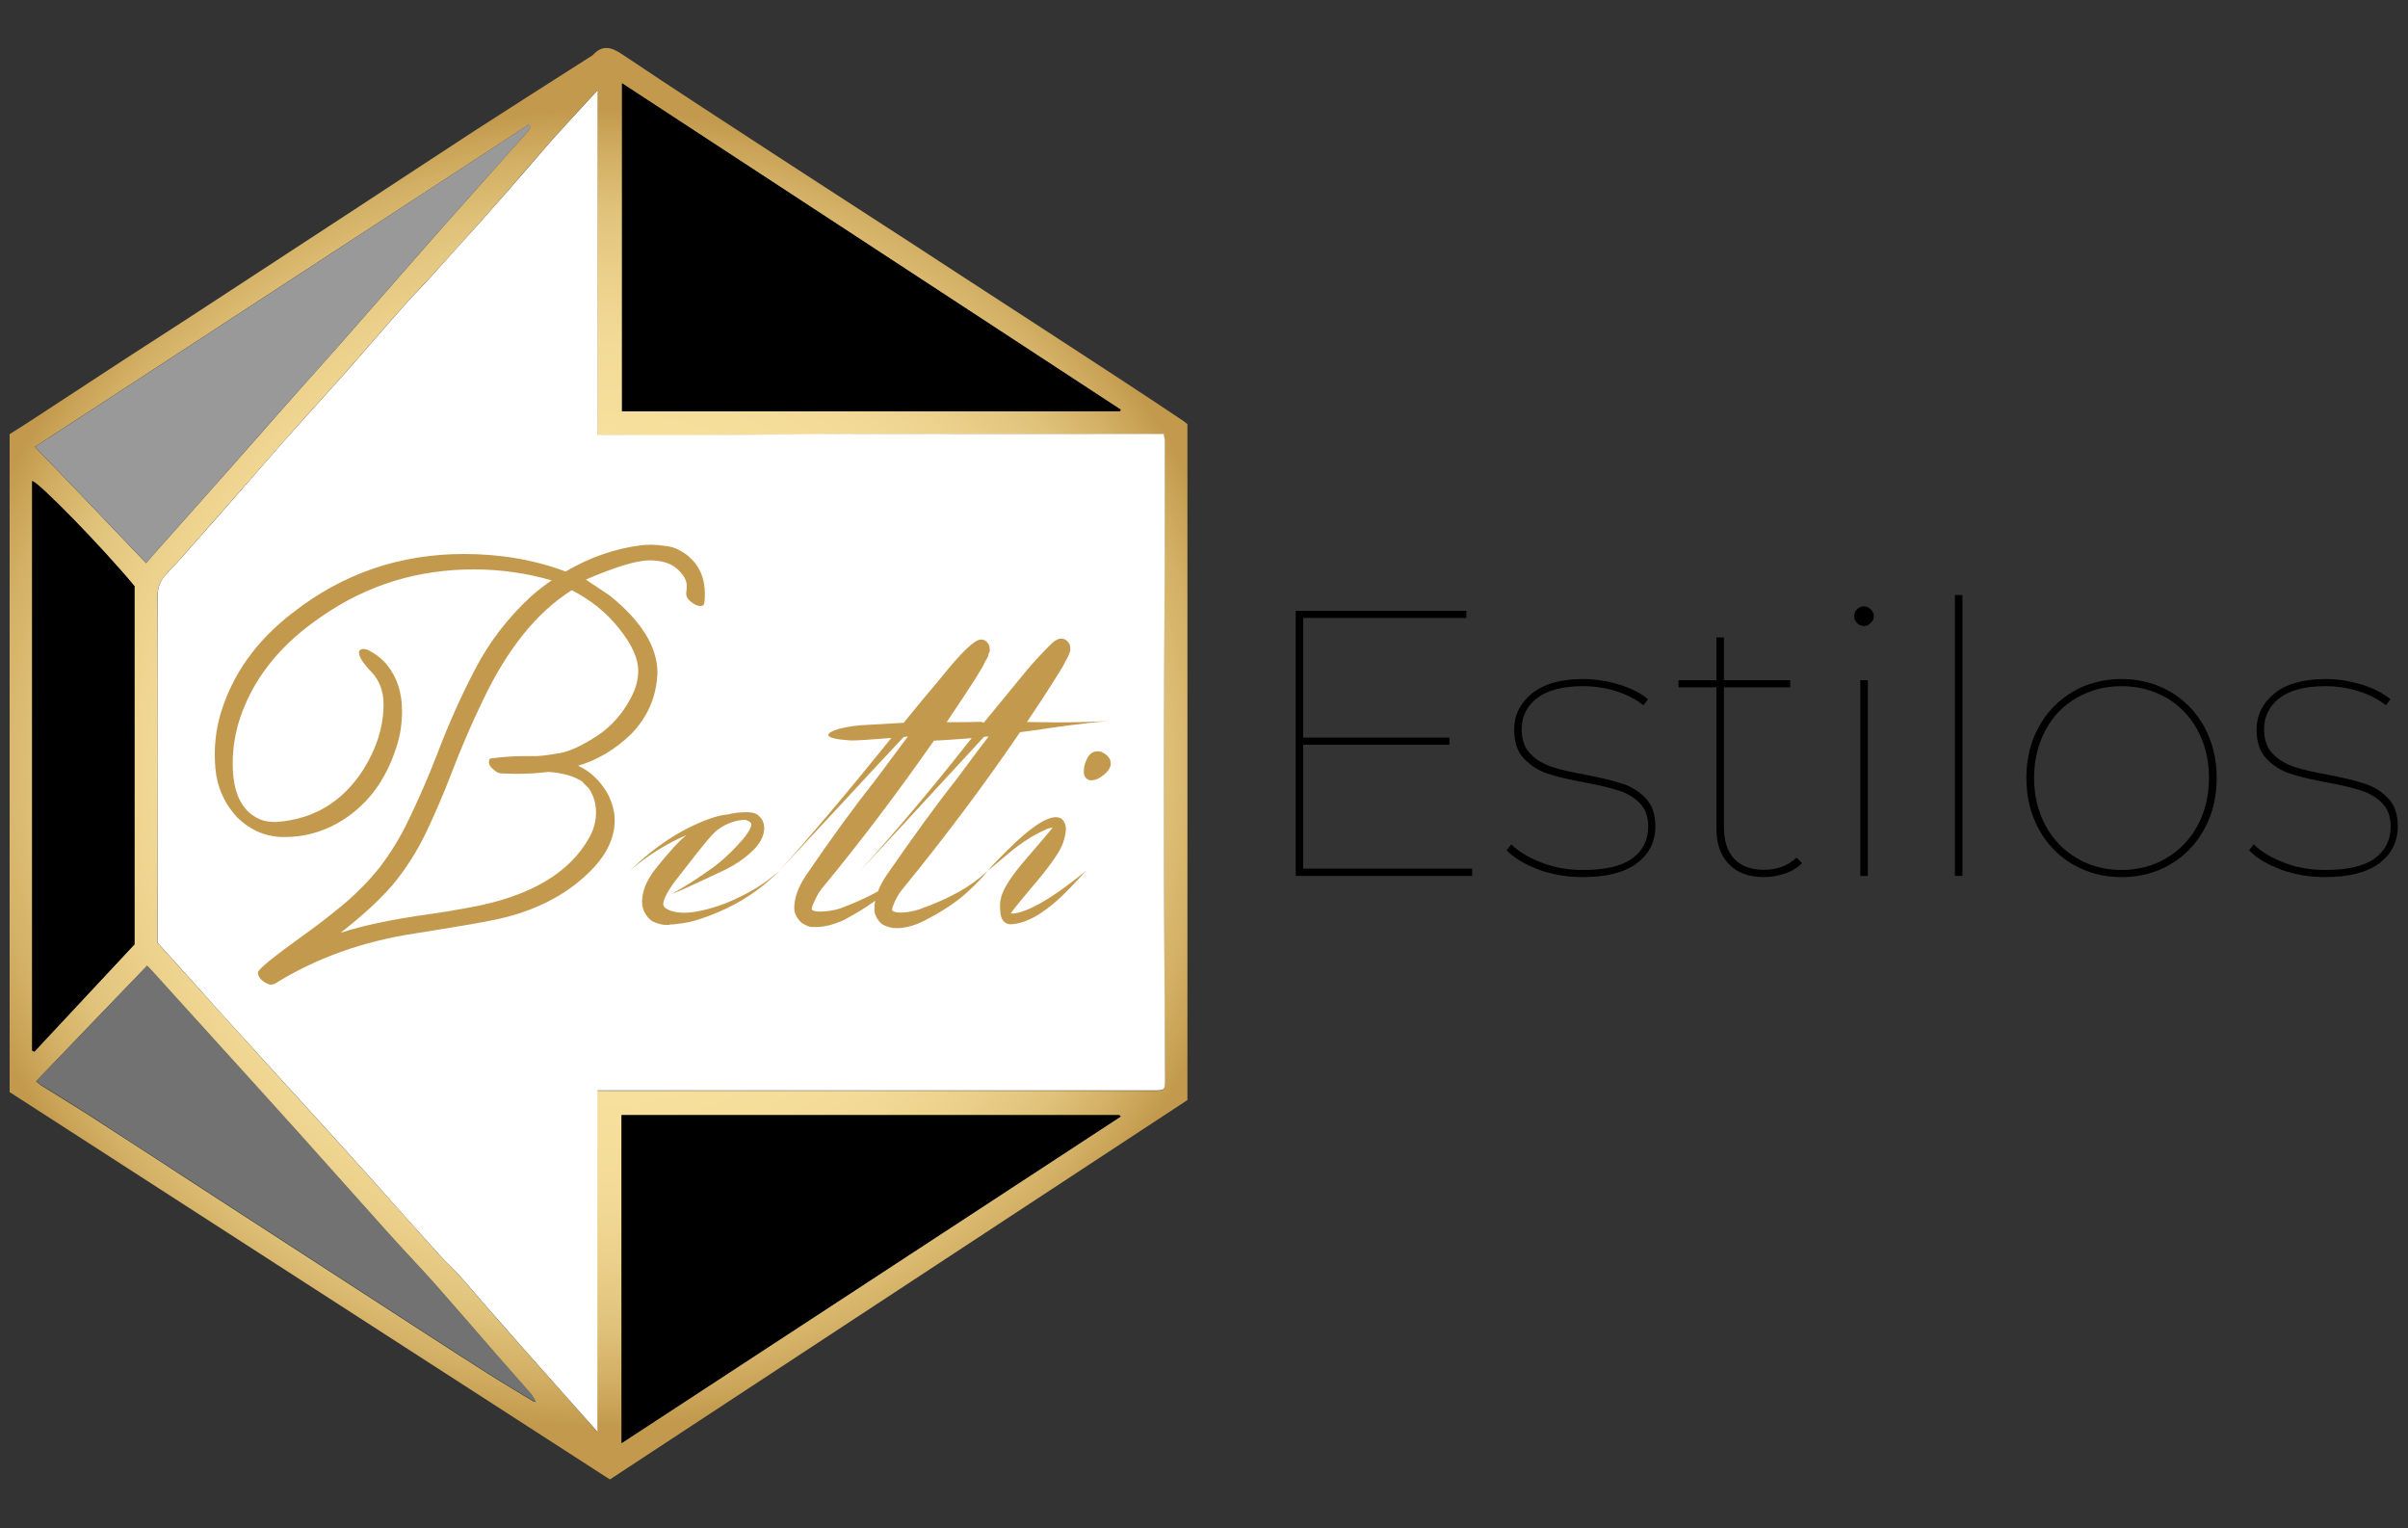 <?xml version="1.0" encoding="UTF-8"?>
<svg xmlns="http://www.w3.org/2000/svg" xmlns:xlink="http://www.w3.org/1999/xlink" id="Camada_1" data-name="Camada 1" viewBox="0 0 125 79.31">
  <rect x="0" y="0" width="125" height="79.31" fill="#333333" stroke="none"/>
  <defs>
    <style> .cls-1, .cls-2, .cls-3, .cls-4, .cls-5, .cls-6, .cls-7 { stroke-width: 0px; } .cls-2 { fill: url(#Gradiente_sem_nome_10); } .cls-3 { fill: #fff; } .cls-4 { fill: #717271; } .cls-5 { fill: #010000; } .cls-6 { fill: #c39a4d; } .cls-7 { fill: #989998; } </style>
    <radialGradient id="Gradiente_sem_nome_10" data-name="Gradiente sem nome 10" cx="-5.15" cy="74.88" fx="-5.15" fy="74.88" r="50.24" gradientTransform="translate(34.56 -11.06) scale(.68)" gradientUnits="userSpaceOnUse">
      <stop offset="0" stop-color="#f9e3a0"></stop>
      <stop offset=".47" stop-color="#f7e19e"></stop>
      <stop offset=".64" stop-color="#f3db97"></stop>
      <stop offset=".75" stop-color="#ebd08b"></stop>
      <stop offset=".85" stop-color="#e0c27a"></stop>
      <stop offset=".93" stop-color="#d2af64"></stop>
      <stop offset="1" stop-color="#c39a4d"></stop>
    </radialGradient>
  </defs>
  <g>
    <path class="cls-2" d="m.5,56.69V22.53c.43-.27.85-.53,1.27-.81,1.59-1.04,3.18-2.08,4.77-3.12,1.08-.7,2.17-1.4,3.25-2.1,2.88-1.88,5.76-3.76,8.63-5.64,2.07-1.35,4.13-2.72,6.21-4.07,2-1.29,4.01-2.57,6.02-3.85.04-.03.09-.05.12-.08.5-.54.95-.43,1.53-.04,2.75,1.85,5.53,3.64,8.3,5.45.81.53,1.61,1.05,2.42,1.57,1.51.98,3.03,1.96,4.54,2.94,1.38.9,2.75,1.8,4.13,2.69,2.14,1.39,4.28,2.78,6.42,4.18,1.09.71,2.17,1.43,3.25,2.15.1.06.18.14.28.21v35.08c-10.02,6.58-20.02,13.15-29.98,19.69-10.4-6.71-20.78-13.41-31.17-20.11Zm27.21,16.03s.05.02.11.05c-.03-.06-.04-.08-.06-.1-.07-.11-.12-.23-.2-.32-.59-.67-1.18-1.34-1.77-2.01-1.06-1.22-2.12-2.45-3.19-3.66-.82-.92-1.67-1.81-2.5-2.73-1.56-1.74-3.11-3.48-4.67-5.22-1.59-1.76-3.18-3.51-4.77-5.27-.87-.96-1.73-1.92-2.6-2.87-.14-.15-.28-.3-.43-.46-1.94,2.01-3.84,3.98-5.76,5.99.09.07.17.14.25.2.81.51,1.62,1,2.42,1.51,2,1.29,4,2.59,5.99,3.89,2.75,1.78,5.5,3.56,8.24,5.34,1.01.66,2.03,1.31,3.04,1.97,1.19.77,2.38,1.54,3.58,2.3.76.48,1.54.94,2.31,1.41Zm3.3-16.11c.2,0,.35,0,.5,0,9.48,0,18.95,0,28.43,0,.5,0,.53-.04.53-.54-.02-4.61-.06-9.22-.06-13.82,0-5.1.03-10.2.05-15.3,0-1.34,0-2.68,0-4.02,0-.1-.03-.2-.06-.39-4.92,0-9.82,0-14.71,0-4.9-.01-9.8.12-14.68.04V4.69c-.58.63-1.12,1.2-1.64,1.78-.35.38-.69.76-1.03,1.15-.79.9-1.57,1.8-2.35,2.7-.39.45-.79.9-1.19,1.34-.8.89-1.59,1.78-2.4,2.66-.47.51-.95,1-1.41,1.52-1.13,1.27-2.23,2.56-3.36,3.83-.7.79-1.42,1.56-2.12,2.35-1.17,1.32-2.32,2.64-3.48,3.96-.5.57-1.01,1.14-1.51,1.71-.61.68-1.19,1.38-1.83,2.03-.36.37-.52.75-.52,1.27.02,5.74.01,11.48,0,17.22,0,.23,0,.47,0,.71.62.69,1.24,1.38,1.86,2.07,1.16,1.29,2.33,2.57,3.49,3.86,1.19,1.31,2.39,2.62,3.58,3.93.69.76,1.39,1.53,2.08,2.3,1.2,1.33,2.39,2.68,3.59,4.01.33.36.7.7,1.03,1.06.45.5.89,1.02,1.33,1.53.65.75,1.31,1.5,1.97,2.24,1.29,1.45,2.58,2.89,3.9,4.38v-17.7Zm27.16,1.34s-.04-.05-.07-.07h-25.84v17.02c8.68-5.67,17.29-11.31,25.91-16.95Zm-25.88-36.6h25.84s.03-.05.05-.08c-8.61-5.63-17.23-11.27-25.89-16.94v17.02ZM1.67,54.52s.07.04.11.06c1.75-1.87,3.5-3.75,5.2-5.57v-18.59c-1.65-2-5.03-5.46-5.31-5.45v29.55Zm5.92-25.3c.15-.17.25-.3.36-.42,1.2-1.35,2.4-2.7,3.6-4.05,1.21-1.36,2.41-2.73,3.61-4.09.82-.92,1.64-1.84,2.46-2.76,1.56-1.77,3.1-3.55,4.66-5.32.83-.95,1.68-1.89,2.52-2.84.86-.96,1.71-1.93,2.57-2.89.07-.08.12-.19.17-.28l-.1-.1C18.91,12.03,10.38,17.59,1.81,23.19c1.95,2.03,3.84,4.01,5.77,6.03Z"></path>
    <path class="cls-3" d="m31.01,56.6v17.7c-1.32-1.48-2.61-2.93-3.9-4.38-.66-.74-1.31-1.49-1.97-2.24-.44-.51-.88-1.03-1.33-1.53-.33-.36-.7-.69-1.03-1.06-1.2-1.33-2.4-2.67-3.59-4.01-.69-.77-1.38-1.53-2.08-2.3-1.19-1.31-2.39-2.62-3.58-3.93-1.17-1.28-2.33-2.57-3.49-3.86-.62-.69-1.24-1.38-1.86-2.07,0-.24,0-.48,0-.71,0-5.74,0-11.48,0-17.22,0-.53.15-.9.52-1.27.64-.65,1.22-1.35,1.83-2.03.51-.57,1.01-1.14,1.51-1.71,1.16-1.32,2.31-2.65,3.48-3.96.7-.79,1.42-1.56,2.12-2.35,1.13-1.27,2.23-2.56,3.36-3.83.46-.52.95-1.01,1.41-1.52.8-.88,1.6-1.77,2.4-2.66.4-.44.79-.89,1.19-1.34.79-.9,1.57-1.8,2.35-2.7.34-.39.68-.77,1.03-1.15.53-.58,1.06-1.15,1.64-1.78v17.87c4.89.07,9.79-.05,14.68-.04,4.89.01,9.79,0,14.71,0,.03.19.06.29.06.39,0,1.34,0,2.68,0,4.02-.02,5.1-.05,10.2-.05,15.3,0,4.61.04,9.22.06,13.82,0,.51-.03.54-.53.54-9.48,0-18.95,0-28.43,0-.15,0-.3,0-.5,0Z"></path>
    <path class="cls-5" d="m58.18,57.94c-8.62,5.64-17.23,11.27-25.91,16.95v-17.02h25.84s.04.05.07.07Z"></path>
    <path class="cls-5" d="m32.29,21.34V4.32c8.66,5.67,17.27,11.3,25.89,16.94-.02.03-.03.05-.05.08h-25.84Z"></path>
    <path class="cls-5" d="m1.67,54.52v-29.55c.29,0,3.66,3.46,5.31,5.45v18.59c-1.7,1.82-3.45,3.69-5.2,5.57-.04-.02-.07-.04-.11-.06Z"></path>
    <path class="cls-4" d="m27.71,72.72c-.77-.47-1.55-.93-2.31-1.41-1.2-.76-2.39-1.53-3.58-2.3-1.01-.65-2.03-1.31-3.04-1.97-2.75-1.78-5.5-3.56-8.24-5.34-2-1.29-3.99-2.6-5.99-3.89-.8-.51-1.61-1.01-2.42-1.51-.08-.05-.16-.12-.25-.2,1.93-2,3.83-3.97,5.76-5.99.16.17.3.31.43.46.87.96,1.73,1.92,2.6,2.87,1.59,1.76,3.19,3.51,4.77,5.27,1.56,1.74,3.11,3.48,4.67,5.22.82.92,1.68,1.81,2.5,2.73,1.07,1.21,2.13,2.44,3.19,3.66.59.67,1.18,1.34,1.77,2.01.08.09.13.21.2.32-.02.02-.04.03-.05.05Z"></path>
    <path class="cls-7" d="m7.59,29.22c-1.93-2.02-3.83-4-5.77-6.03,8.57-5.6,17.1-11.16,25.63-16.73l.1.1c-.06.1-.1.2-.17.28-.85.97-1.71,1.93-2.57,2.89-.84.95-1.68,1.89-2.52,2.84-1.56,1.77-3.1,3.55-4.66,5.32-.81.93-1.64,1.84-2.46,2.76-1.21,1.36-2.41,2.73-3.61,4.09-1.2,1.35-2.4,2.7-3.6,4.05-.11.12-.21.24-.36.42Z"></path>
    <path class="cls-4" d="m27.76,72.66s.02.05.06.1c-.06-.03-.08-.04-.11-.05.02-.02.04-.03.05-.05Z"></path>
  </g>
  <g>
    <path class="cls-6" d="m14.09,51.11c-.06,0-.14-.03-.24-.07-.31-.16-.46-.35-.46-.57,0-.16.79-.8,2.36-1.93.73-.52,1.43-1.06,2.11-1.63.71-.6,1.34-1.25,1.91-1.97.54-.73,1.01-1.49,1.4-2.3.56-1.16,1.08-2.35,1.55-3.57.57-1.5,1.22-2.96,1.96-4.37.74-1.41,1.7-2.66,2.9-3.76.34-.3.69-.57,1.06-.82-1.32-.38-2.67-.57-4.05-.57-2.91,0-5.54.81-7.89,2.44-2.01,1.36-3.38,3-4.11,4.92-.34.88-.51,1.78-.51,2.72,0,1.5.46,2.47,1.39,2.88.21.1.49.15.85.15,1.96-.13,3.48-1.05,4.56-2.75.69-1.12,1.03-2.23,1.03-3.35,0-.69-.21-1.25-.64-1.7-.43-.44-.64-.78-.64-1.02.03-.11.11-.16.24-.16.1,0,.2.03.3.09.37.19.68.44.94.76.51.64.76,1.43.76,2.38,0,.64-.09,1.25-.28,1.82-.57,1.84-1.61,3.18-3.12,4.02-.84.46-1.74.69-2.7.69s-1.73-.33-2.44-1c-.68-.73-1.06-1.58-1.15-2.56-.02-.25-.03-.49-.03-.73,0-.72.1-1.42.3-2.11.62-2.06,1.87-3.81,3.77-5.26,2.59-2.02,5.55-3.03,8.87-3.03,1.88,0,3.64.3,5.27.91,1.27-.74,2.57-1.19,3.9-1.36.18-.02.35-.03.52-.03.25,0,.55.03.89.08s.69.22,1.04.49c.59.5.88,1.15.88,1.96,0,.16,0,.32-.03.49-.02.11-.08.16-.19.16-.16,0-.34-.08-.54-.25-.14-.12-.21-.25-.21-.4.02-.14.03-.27.03-.4,0-.28-.16-.57-.49-.87s-.81-.45-1.45-.45-1.75.33-3.3,1l1.22.81c1.66,1.33,2.5,2.68,2.5,4.03-.05,1.25-.52,2.32-1.4,3.21-.81.77-1.71,1.31-2.72,1.61.64.29,1.15.78,1.54,1.46.24.47.36.93.36,1.37,0,.97-.47,1.9-1.42,2.79-1.21,1.15-2.77,1.93-4.69,2.35-.69.15-2.1.39-4.24.73-2.72.41-5.15,1.28-7.29,2.61-.05.03-.1.04-.16.04Zm3.59-2.7c1.17-.38,2.68-.7,4.56-.96.72-.1,1.44-.22,2.17-.36,3.12-.57,5.18-1.79,6.2-3.66.22-.41.33-.83.33-1.27s-.12-.87-.37-1.24l-.31-.31h.03c-.41-.3-1.01-.49-1.81-.55-.56.07-1.12.1-1.69.1l-.75-.02c-.13,0-.25-.06-.36-.15-.2-.15-.3-.29-.3-.43,0-.03,0-.07.02-.13.02-.06.1-.09.26-.09.54-.07,1.09-.1,1.64-.1h.57c.36-.02.75-.08,1.17-.15.52-.09,1.17-.39,1.96-.9.74-.5,1.32-1.15,1.73-1.94.27-.48.4-.96.4-1.45,0-.63-.33-1.35-.99-2.18-.66-.83-1.48-1.49-2.46-1.99-1.79,1.13-3.33,3.02-4.6,5.69-.6,1.23-1.15,2.52-1.66,3.85-.39,1.02-.82,2.02-1.29,3.01-.47.99-1.06,1.91-1.76,2.76-.66.76-1.55,1.58-2.69,2.47Z"></path>
    <path class="cls-6" d="m34.74,48h-.21c-.11,0-.29-.04-.54-.13-.17-.06-.32-.19-.46-.4s-.2-.43-.2-.67c0-.54.23-1.11.69-1.7.69-.87,1.23-1.45,1.61-1.76-1.09.47-2.06,1.09-2.93,1.85,1.29-1.26,2.66-2.17,4.14-2.7.36-.13.67-.2.94-.22.25-.07.56-.11.94-.12.12,0,.25.01.4.04.14.03.29.14.43.33.08.14.12.29.12.45,0,.32-.13.64-.4.97-.44.5-1.03.92-1.78,1.27l-.28.13c-1.49.71-2.29,1.06-2.37,1.06l.13-.06c.67-.38,1.35-.82,2.06-1.33.57-.43,1.11-.95,1.63-1.57.23-.31.34-.52.34-.64,0-.11-.1-.19-.3-.25-.5,0-.99.18-1.46.52-.11.09-.21.19-.31.3-.21.23-.66.78-1.34,1.66l-.61.78c-.37.52-.55.89-.55,1.12,0,.02,0,.04.01.05.01.01.02.03.03.05v.03c.22.21.58.31,1.08.31.32,0,.75-.07,1.3-.22s1.11-.37,1.69-.67c.54-.27.98-.54,1.33-.81l.61-.49-.6.55c-.86.75-1.85,1.33-2.97,1.76-.59.23-1.07.37-1.45.42l-.25.03c-.15.03-.3.04-.45.04Z"></path>
    <path class="cls-6" d="m50.96,37.49h.12l1.93-2.35c.48-.6,1.03-1.21,1.66-1.82.17-.12.3-.18.4-.18.2,0,.35.1.46.31.02.09.03.16.03.21,0,.1,0,.16-.02.17-.01.02-.03.06-.05.14-.07.16-.14.29-.21.4,0,.04-.14.28-.42.72-.52.84-1.04,1.63-1.55,2.38l1.51.02c.9,0,1.79-.02,2.67-.07-1.25.12-2.5.28-3.78.48l-.76.1c-1.83,2.69-3.85,5.38-6.04,8.07-.14.16-.26.33-.36.52-.16.31-.24.52-.24.64,0,.02,0,.03.01.03.08.07.23.1.45.1.3,0,.63-.06.99-.18,1.49-.53,2.62-1.16,3.39-1.88l.12-.12-.1.13c-.14.2-.47.54-.99,1.02-.52.48-1.25.96-2.19,1.45-.52.26-1,.39-1.45.39-.26,0-.51-.07-.76-.21-.26-.24-.39-.5-.39-.78,0-.14.01-.28.04-.43-.47.34-1.01.67-1.61.99-.54.25-1.03.37-1.46.37h-.22c-.12,0-.29-.07-.52-.21-.26-.24-.39-.5-.39-.78,0-.53.21-1.1.63-1.72,1.25-1.84,2.46-3.5,3.63-4.98l1.64-2.2-.22.03c-1,1.06-1.98,2.12-2.96,3.18-1.16,1.25-2.32,2.5-3.48,3.74,1.58-1.75,3.52-4.04,5.8-6.87-1.11.09-1.8.13-2.09.13-.77-.05-1.16-.14-1.18-.28,0-.08.1-.16.3-.24.35-.13.81-.22,1.37-.27l2.24-.13c.64-.79,1.28-1.56,1.93-2.33,1.06-1.32,1.75-1.99,2.08-1.99.19,0,.33.1.43.31.02.08.03.14.03.19,0,.09,0,.15-.03.17-.02.02-.03.07-.04.13,0,.06-.08.2-.21.41,0,.11-.65,1.14-1.96,3.08.67,0,1.28,0,1.84-.02Zm-5.38,8.76c.1-.26.24-.53.43-.81,1.42-2.06,2.64-3.73,3.65-5.01.93-1.25,1.48-1.98,1.66-2.21l-.24.02c-3.11,3.38-5.26,5.7-6.45,6.98,1.87-2.08,3.69-4.23,5.44-6.45l.37-.46c-.9.07-1.55.11-1.96.13-1.93,2.76-3.85,5.29-5.75,7.59-.14.16-.25.33-.34.51-.17.33-.25.54-.25.64,0,.03,0,.04.01.04.08.06.21.09.39.09.36,0,.71-.05,1.06-.16.76-.28,1.42-.58,1.99-.9Z"></path>
    <path class="cls-6" d="m52.46,47.97c-.13,0-.24-.05-.33-.13-.15-.12-.22-.39-.22-.81,0-.14.01-.26.04-.37.06-.39.4-.97,1.03-1.75,1.11-1.29,1.66-1.94,1.66-1.96-.15.02-.28.06-.39.12-.59.26-1.21.65-1.85,1.18l-1.12.94c.12-.16.45-.51,1-1.05,1.16-1.16,2-1.73,2.54-1.73.09,0,.19.03.3.09.14.14.21.31.21.52,0,.18-.04.39-.12.63-.11.47-.72,1.33-1.82,2.6-.61.73-.91,1.11-.91,1.15,0,0,.02.01.07.01.24,0,.57-.1,1-.3.77-.36,1.72-1.01,2.85-1.94l-.84.9c-1.19,1.24-2.22,1.87-3.11,1.9Zm4.21-7.47c-.06,0-.11,0-.16-.03-.17-.08-.25-.22-.25-.42s.04-.38.12-.57c.13-.33.33-.49.6-.49.06,0,.12.01.19.03.33.15.49.35.49.61,0,.23-.17.46-.52.7-.16.11-.31.16-.46.16Z"></path>
  </g>
  <g>
    <path class="cls-1" d="m76.42,45.09v.37h-9.16v-13.76h8.86v.37h-8.47v6.21h7.59v.37h-7.59v6.43h8.77Z"></path>
    <path class="cls-1" d="m79.88,45.13c-.72-.26-1.28-.6-1.67-1l.24-.31c.39.38.92.7,1.58.95.66.26,1.38.38,2.15.38,1.15,0,2-.2,2.55-.6.55-.4.83-.95.83-1.66,0-.51-.15-.91-.44-1.21s-.66-.51-1.08-.65c-.43-.14-1.01-.28-1.76-.42-.8-.14-1.44-.3-1.94-.46-.49-.16-.9-.43-1.24-.79s-.5-.86-.5-1.5c0-.73.3-1.35.91-1.86.61-.5,1.5-.76,2.68-.76.63,0,1.25.1,1.87.29.62.19,1.11.44,1.49.76l-.24.31c-.39-.31-.87-.56-1.42-.73-.55-.17-1.12-.26-1.71-.26-1.06,0-1.86.21-2.39.62-.53.41-.8.95-.8,1.62,0,.54.15.96.45,1.27.3.31.67.53,1.12.68s1.04.28,1.77.41c.8.16,1.43.31,1.91.47s.87.41,1.2.76c.33.35.49.83.49,1.44,0,.8-.32,1.44-.96,1.92-.64.48-1.58.72-2.81.72-.81,0-1.58-.13-2.3-.39Z"></path>
    <path class="cls-1" d="m93.54,44.79c-.22.24-.51.42-.87.54-.36.12-.73.19-1.11.19-.79,0-1.39-.23-1.82-.68s-.64-1.06-.64-1.82v-7.35h-1.97v-.37h1.97v-2.22h.39v2.22h3.44v.37h-3.44v7.25c0,.72.18,1.27.53,1.65.35.38.87.57,1.55.57s1.24-.21,1.69-.63l.27.27Z"></path>
    <path class="cls-1" d="m96.4,32.33c-.1-.1-.15-.22-.15-.35,0-.14.05-.27.15-.36.1-.1.22-.15.36-.15.13,0,.25.05.35.15s.16.22.16.36c0,.13-.05.25-.16.35-.1.1-.22.16-.35.16-.14,0-.27-.05-.36-.16Zm.17,2.97h.39v10.16h-.39v-10.16Z"></path>
    <path class="cls-1" d="m101.48,30.88h.39v14.58h-.39v-14.58Z"></path>
    <path class="cls-1" d="m107.6,44.86c-.75-.44-1.34-1.05-1.77-1.84-.43-.79-.64-1.67-.64-2.65s.21-1.86.64-2.64c.43-.78,1.02-1.39,1.77-1.83.75-.44,1.6-.66,2.53-.66s1.77.22,2.53.66c.75.44,1.34,1.05,1.77,1.83.42.78.64,1.66.64,2.64s-.21,1.87-.64,2.65c-.43.79-1.02,1.4-1.77,1.84-.75.44-1.6.66-2.53.66s-1.77-.22-2.53-.66Zm4.85-.32c.69-.41,1.24-.97,1.63-1.7.39-.73.59-1.55.59-2.47s-.2-1.74-.59-2.47c-.39-.73-.94-1.29-1.63-1.69-.7-.4-1.47-.6-2.32-.6s-1.62.2-2.32.6c-.7.4-1.24.96-1.63,1.69-.39.73-.59,1.55-.59,2.47s.2,1.74.59,2.47c.39.73.94,1.29,1.63,1.7.69.41,1.47.61,2.32.61s1.62-.2,2.32-.61Z"></path>
    <path class="cls-1" d="m118.42,45.13c-.72-.26-1.28-.6-1.67-1l.24-.31c.39.38.92.7,1.58.95.66.26,1.38.38,2.15.38,1.15,0,2-.2,2.55-.6.55-.4.83-.95.83-1.66,0-.51-.15-.91-.44-1.21s-.66-.51-1.08-.65c-.43-.14-1.01-.28-1.76-.42-.8-.14-1.44-.3-1.94-.46-.49-.16-.9-.43-1.24-.79s-.5-.86-.5-1.5c0-.73.3-1.35.91-1.86.61-.5,1.5-.76,2.68-.76.63,0,1.25.1,1.87.29.62.19,1.11.44,1.49.76l-.24.31c-.39-.31-.87-.56-1.42-.73-.55-.17-1.12-.26-1.71-.26-1.06,0-1.86.21-2.39.62-.53.41-.8.95-.8,1.62,0,.54.15.96.45,1.27.3.31.67.53,1.12.68s1.04.28,1.77.41c.8.16,1.43.31,1.91.47s.87.41,1.2.76c.33.35.49.83.49,1.44,0,.8-.32,1.44-.96,1.92-.64.48-1.58.72-2.81.72-.81,0-1.58-.13-2.3-.39Z"></path>
  </g>
</svg>
